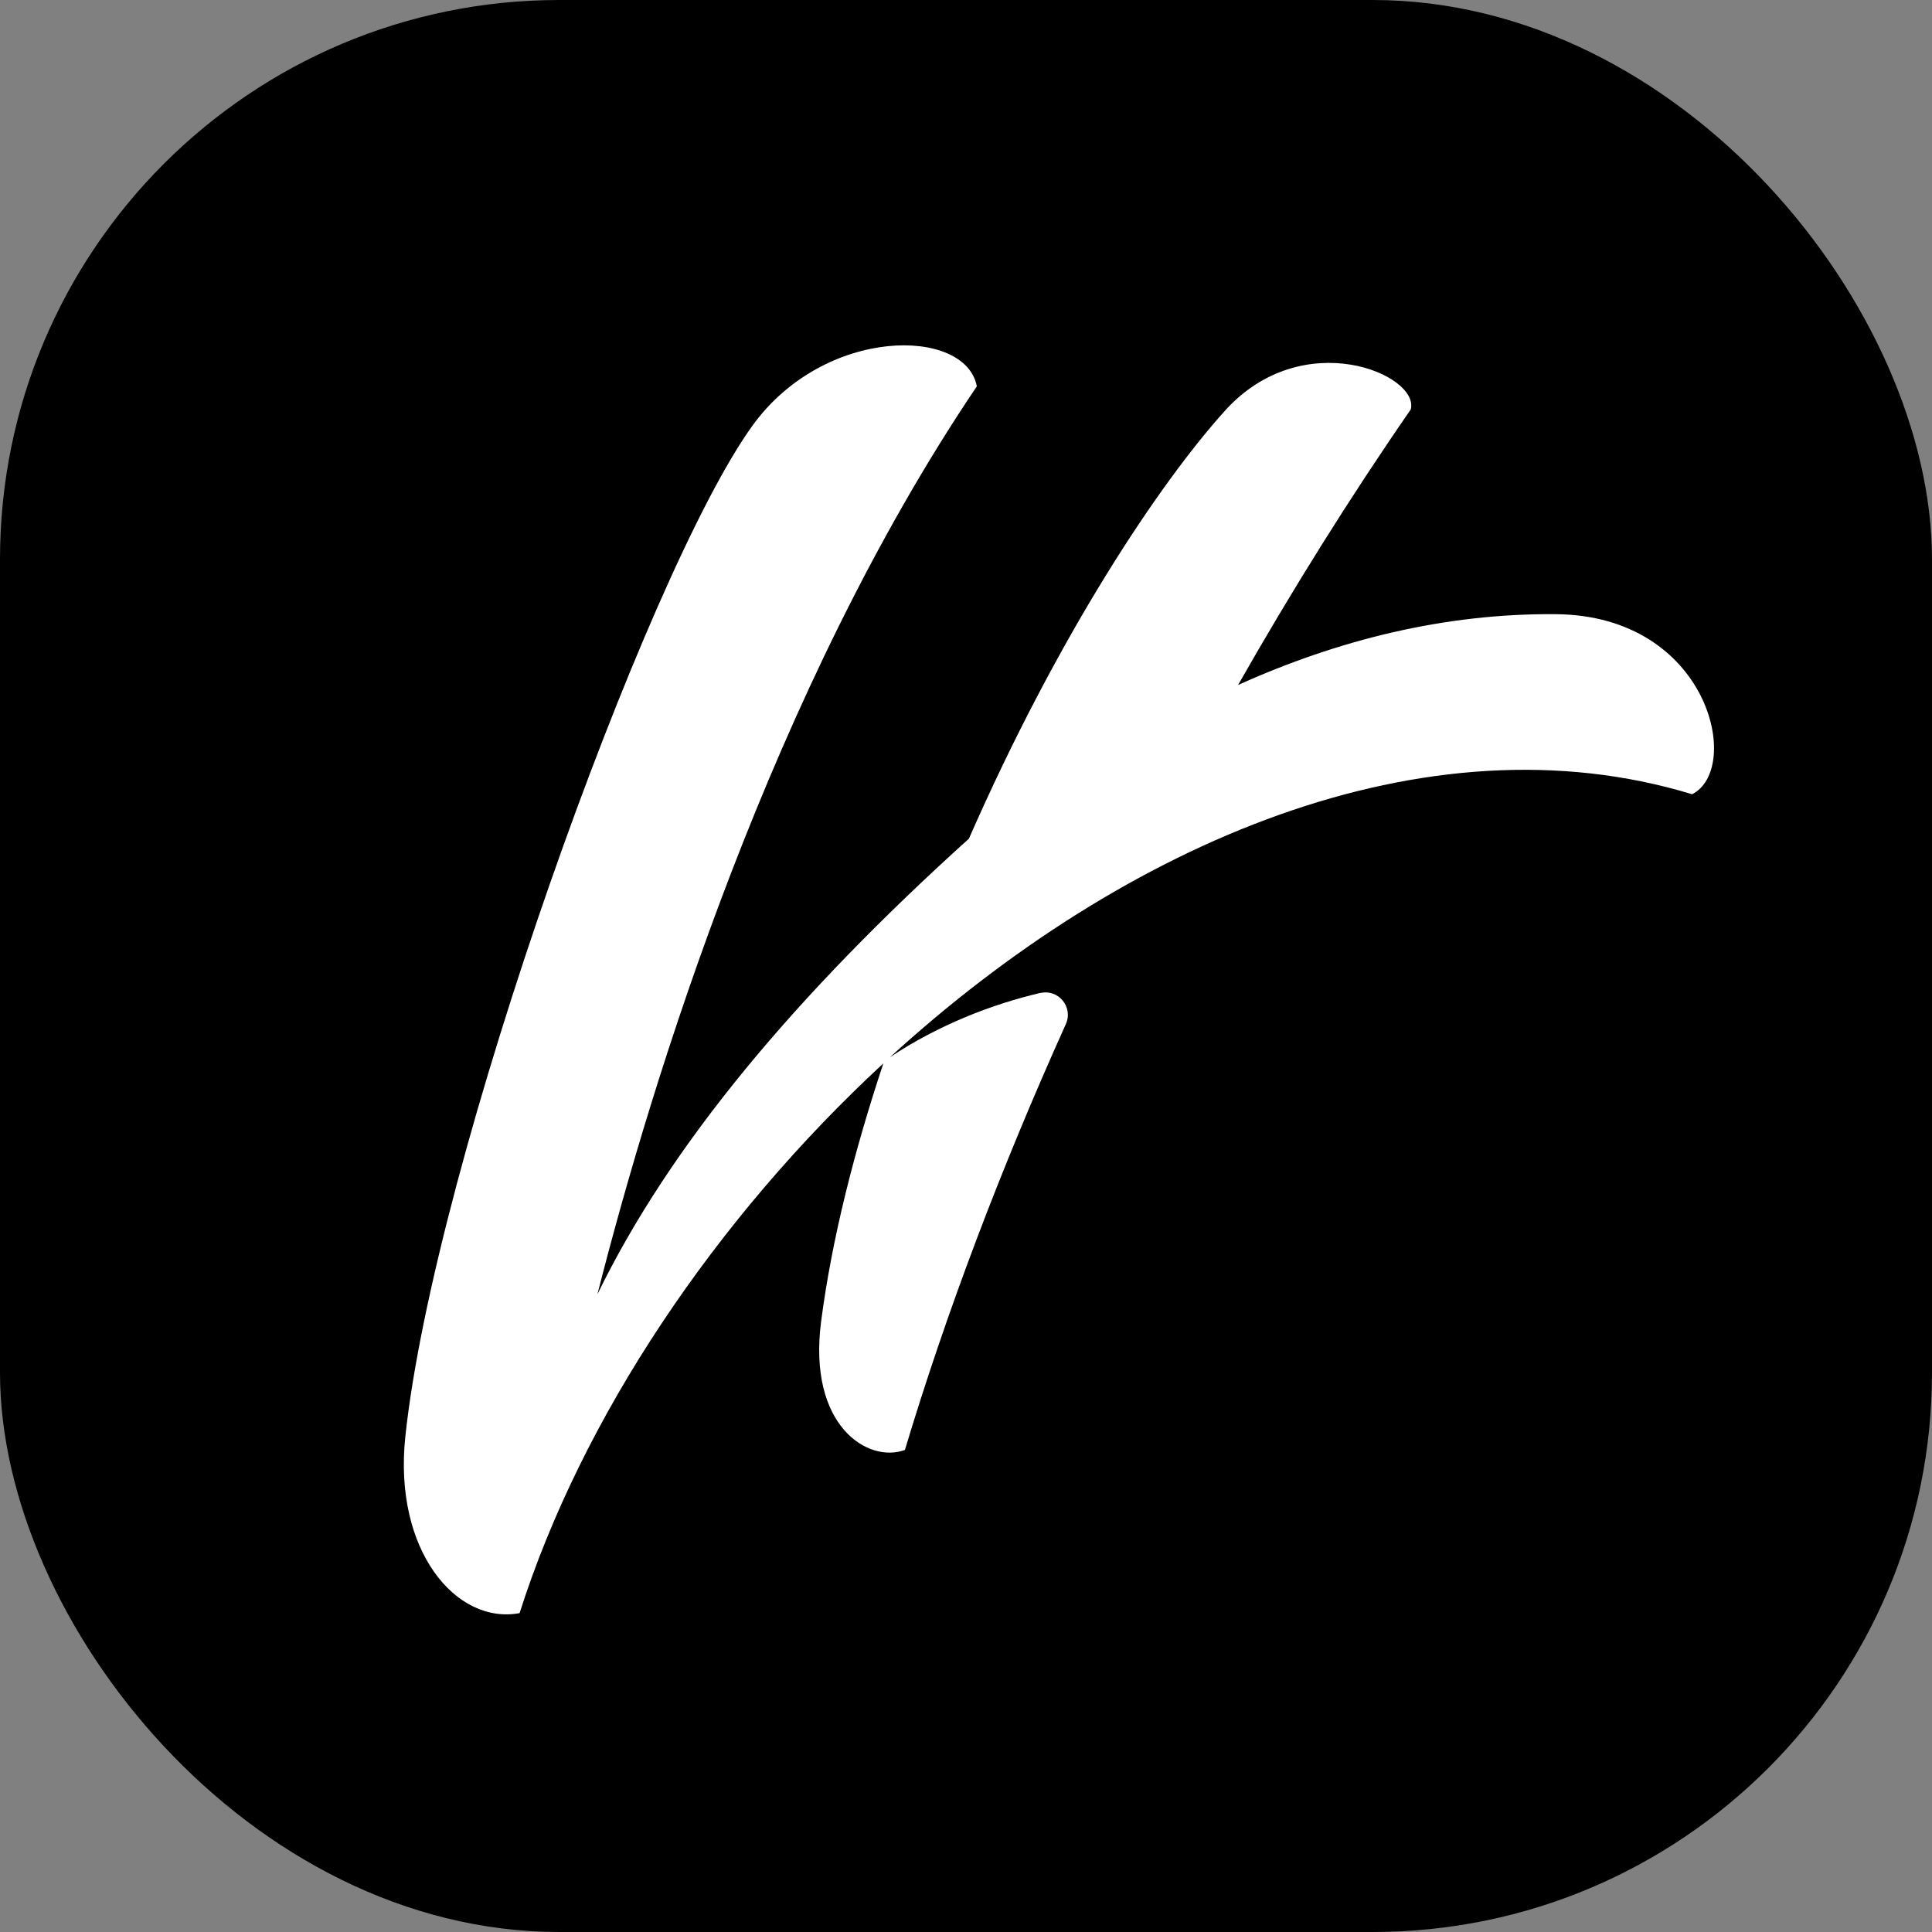 <?xml version="1.0" encoding="UTF-8"?>
<svg id="Layer_2" data-name="Layer 2" xmlns="http://www.w3.org/2000/svg" viewBox="0 0 172.98 172.98">
  <rect x="0" y="0" width="172.98" height="172.98" fill="#808080" stroke="none"/>
  <defs>
    <style>
      .cls-1 {
        fill: #fff;
      }
    </style>
  </defs>
  <g id="Layer_1" data-name="Layer 1">
    <g>
      <rect width="172.98" height="172.98" rx="50.08" ry="50.08"/>
      <path class="cls-1" d="M93.14,88.9c-4.3,1.01-9.08,2.85-13.45,5.75,21.04-19.22,47.95-30.8,71.81-23.54,4.53-2.27,1.52-15.99-12.18-16.12-9.97-.09-19.53,2.31-28.47,6.34,4.84-8.51,10.02-16.8,15.46-24.67.83-3.11-9.65-7.63-16.64.12-5.86,6.5-14.87,19.96-22.92,38.31-15.55,14.04-26.74,27.41-33.26,40.79,4.91-19.33,15.71-54.24,33.97-81.29-1-5.33-13.65-5.43-20.11,3.55-9.51,13.2-28.47,66-31.06,90.49-1.08,10.18,4.55,16.86,10.23,15.8,5.58-17.53,17.54-35.32,32.57-49.22-2.61,7.86-4.61,15.72-5.57,23.09-1.22,9.36,4.2,12.74,7.5,11.52,3.67-12.21,8.56-25.15,14.41-38.13.68-1.52-.66-3.16-2.29-2.78Z"/>
    </g>
  </g>
</svg>